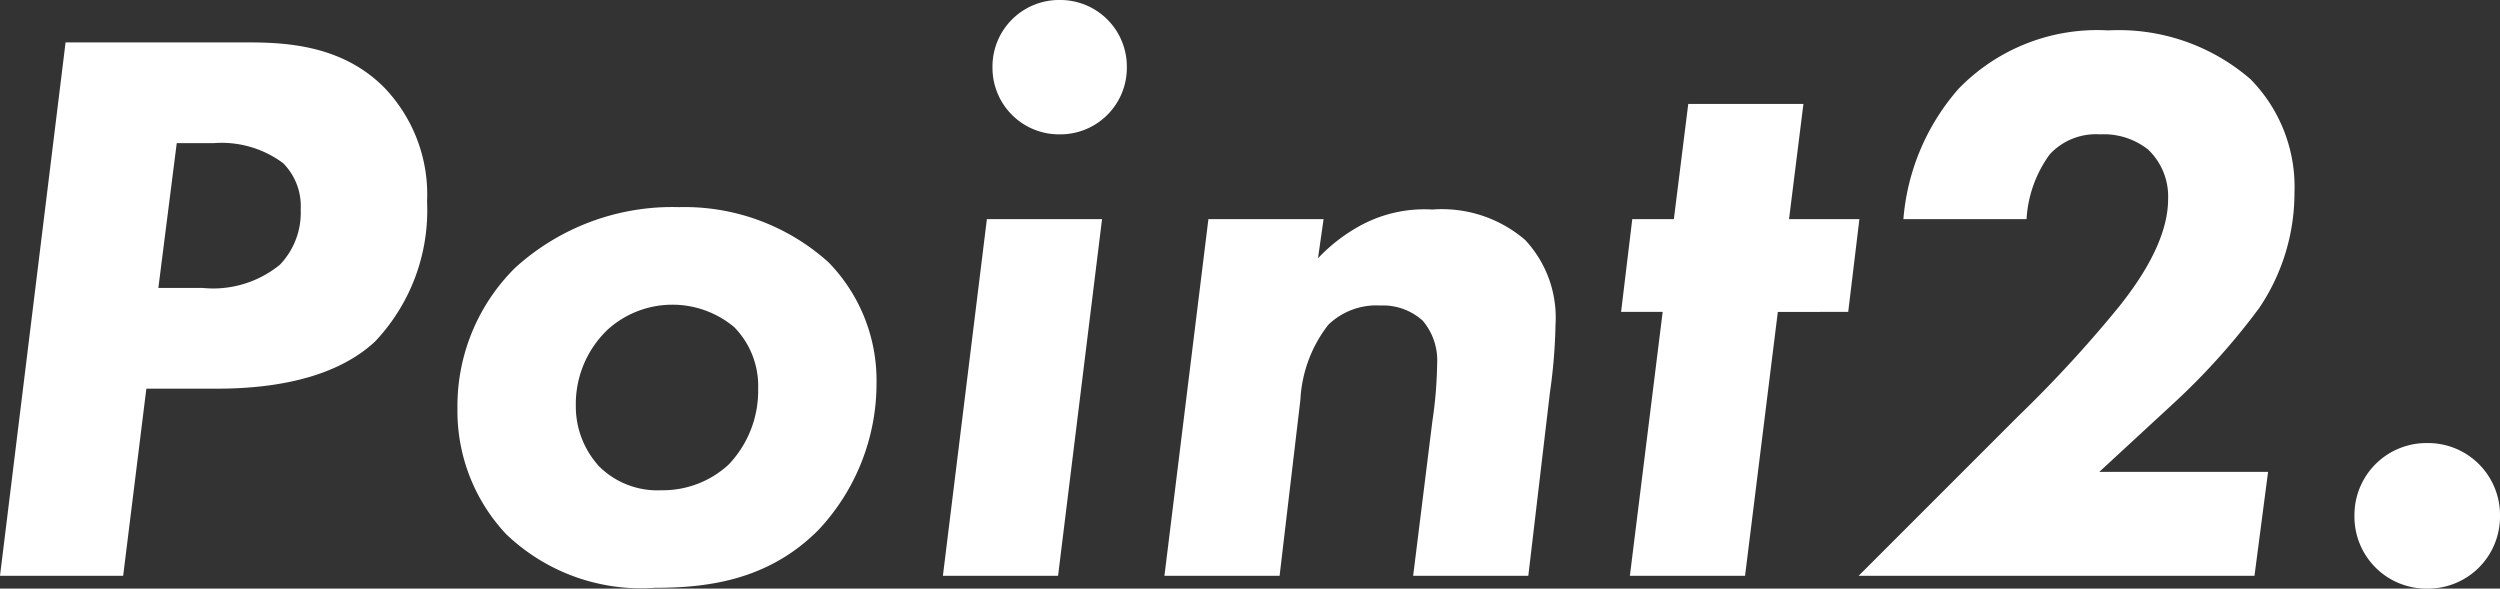 <svg xmlns="http://www.w3.org/2000/svg" width="125.04" height="29.44" viewBox="0 0 125.04 29.44">
  <rect x="0" y="0" width="125.04" height="29.44" fill="#333333" stroke="none"/>
  <path id="piont2" d="M6.08-26.68,2.8,0H8.96l1.16-9.36h3.52c4.44,0,6.72-1.24,7.92-2.36a9.542,9.542,0,0,0,2.6-7A7.716,7.716,0,0,0,22-24.44c-2.16-2.16-5.04-2.24-6.92-2.24Zm5.56,5.04h1.84a5.151,5.151,0,0,1,3.48,1,3.049,3.049,0,0,1,.88,2.32,3.76,3.76,0,0,1-1.04,2.76,5.279,5.279,0,0,1-3.88,1.16h-2.2Zm25.12,3.2a11.683,11.683,0,0,0-8.2,3.04,9.727,9.727,0,0,0-2.88,7.04,8.987,8.987,0,0,0,2.44,6.28A9.755,9.755,0,0,0,35.56.6c2.6,0,5.68-.36,8.2-2.92a10.7,10.7,0,0,0,2.88-7.32,8.458,8.458,0,0,0-2.4-6.04A10.758,10.758,0,0,0,36.76-18.44ZM35.88-4.28a4.129,4.129,0,0,1-3.12-1.2A4.441,4.441,0,0,1,31.6-8.52a5.14,5.14,0,0,1,1.6-3.8,4.82,4.82,0,0,1,3.2-1.24,4.808,4.808,0,0,1,3.12,1.12,4.2,4.2,0,0,1,1.2,3.08,5.349,5.349,0,0,1-1.48,3.8A4.854,4.854,0,0,1,35.88-4.28ZM52.16-17.84,49.96,0h5.76l2.2-17.84Zm.28-7.6a3.329,3.329,0,0,0,3.36,3.36,3.329,3.329,0,0,0,3.36-3.36A3.329,3.329,0,0,0,55.8-28.8,3.329,3.329,0,0,0,52.44-25.44Zm10.8,7.6L61.04,0H66.8l1.04-8.8a6.654,6.654,0,0,1,1.4-3.76,3.46,3.46,0,0,1,2.6-.96,2.962,2.962,0,0,1,2.12.76,3.072,3.072,0,0,1,.72,2.16,21.185,21.185,0,0,1-.24,2.88L73.48,0h5.76l1.08-9.16a27.123,27.123,0,0,0,.28-3.4,5.681,5.681,0,0,0-1.52-4.24,6.382,6.382,0,0,0-4.64-1.52,6.7,6.7,0,0,0-3.52.76,8.479,8.479,0,0,0-2.2,1.68L69-17.84Zm32,4.64.56-4.64H92.28L93-23.6H87.24l-.72,5.76H84.44l-.56,4.64h2.08L84.32,0h5.76l1.64-13.2ZM95.76,0h19.8l.68-5.2H107.8l3.64-3.36a34.012,34.012,0,0,0,4.36-4.84,10.278,10.278,0,0,0,1.76-5.76,7.672,7.672,0,0,0-2.2-5.68,10.073,10.073,0,0,0-7.12-2.44,9.663,9.663,0,0,0-7.48,2.92A11.256,11.256,0,0,0,98-17.84h6.16a6.077,6.077,0,0,1,1.16-3.24,3.148,3.148,0,0,1,2.52-1,3.566,3.566,0,0,1,2.4.76,3.236,3.236,0,0,1,1,2.48c0,2.08-1.52,4.2-2.44,5.36A62.928,62.928,0,0,1,103.76-8Zm24.8-3A3.6,3.6,0,0,0,124.2.64,3.6,3.6,0,0,0,127.84-3a3.6,3.6,0,0,0-3.64-3.64A3.6,3.6,0,0,0,120.56-3Z" transform="translate(-2.8 28.8)" fill="#fff"/>
</svg>
